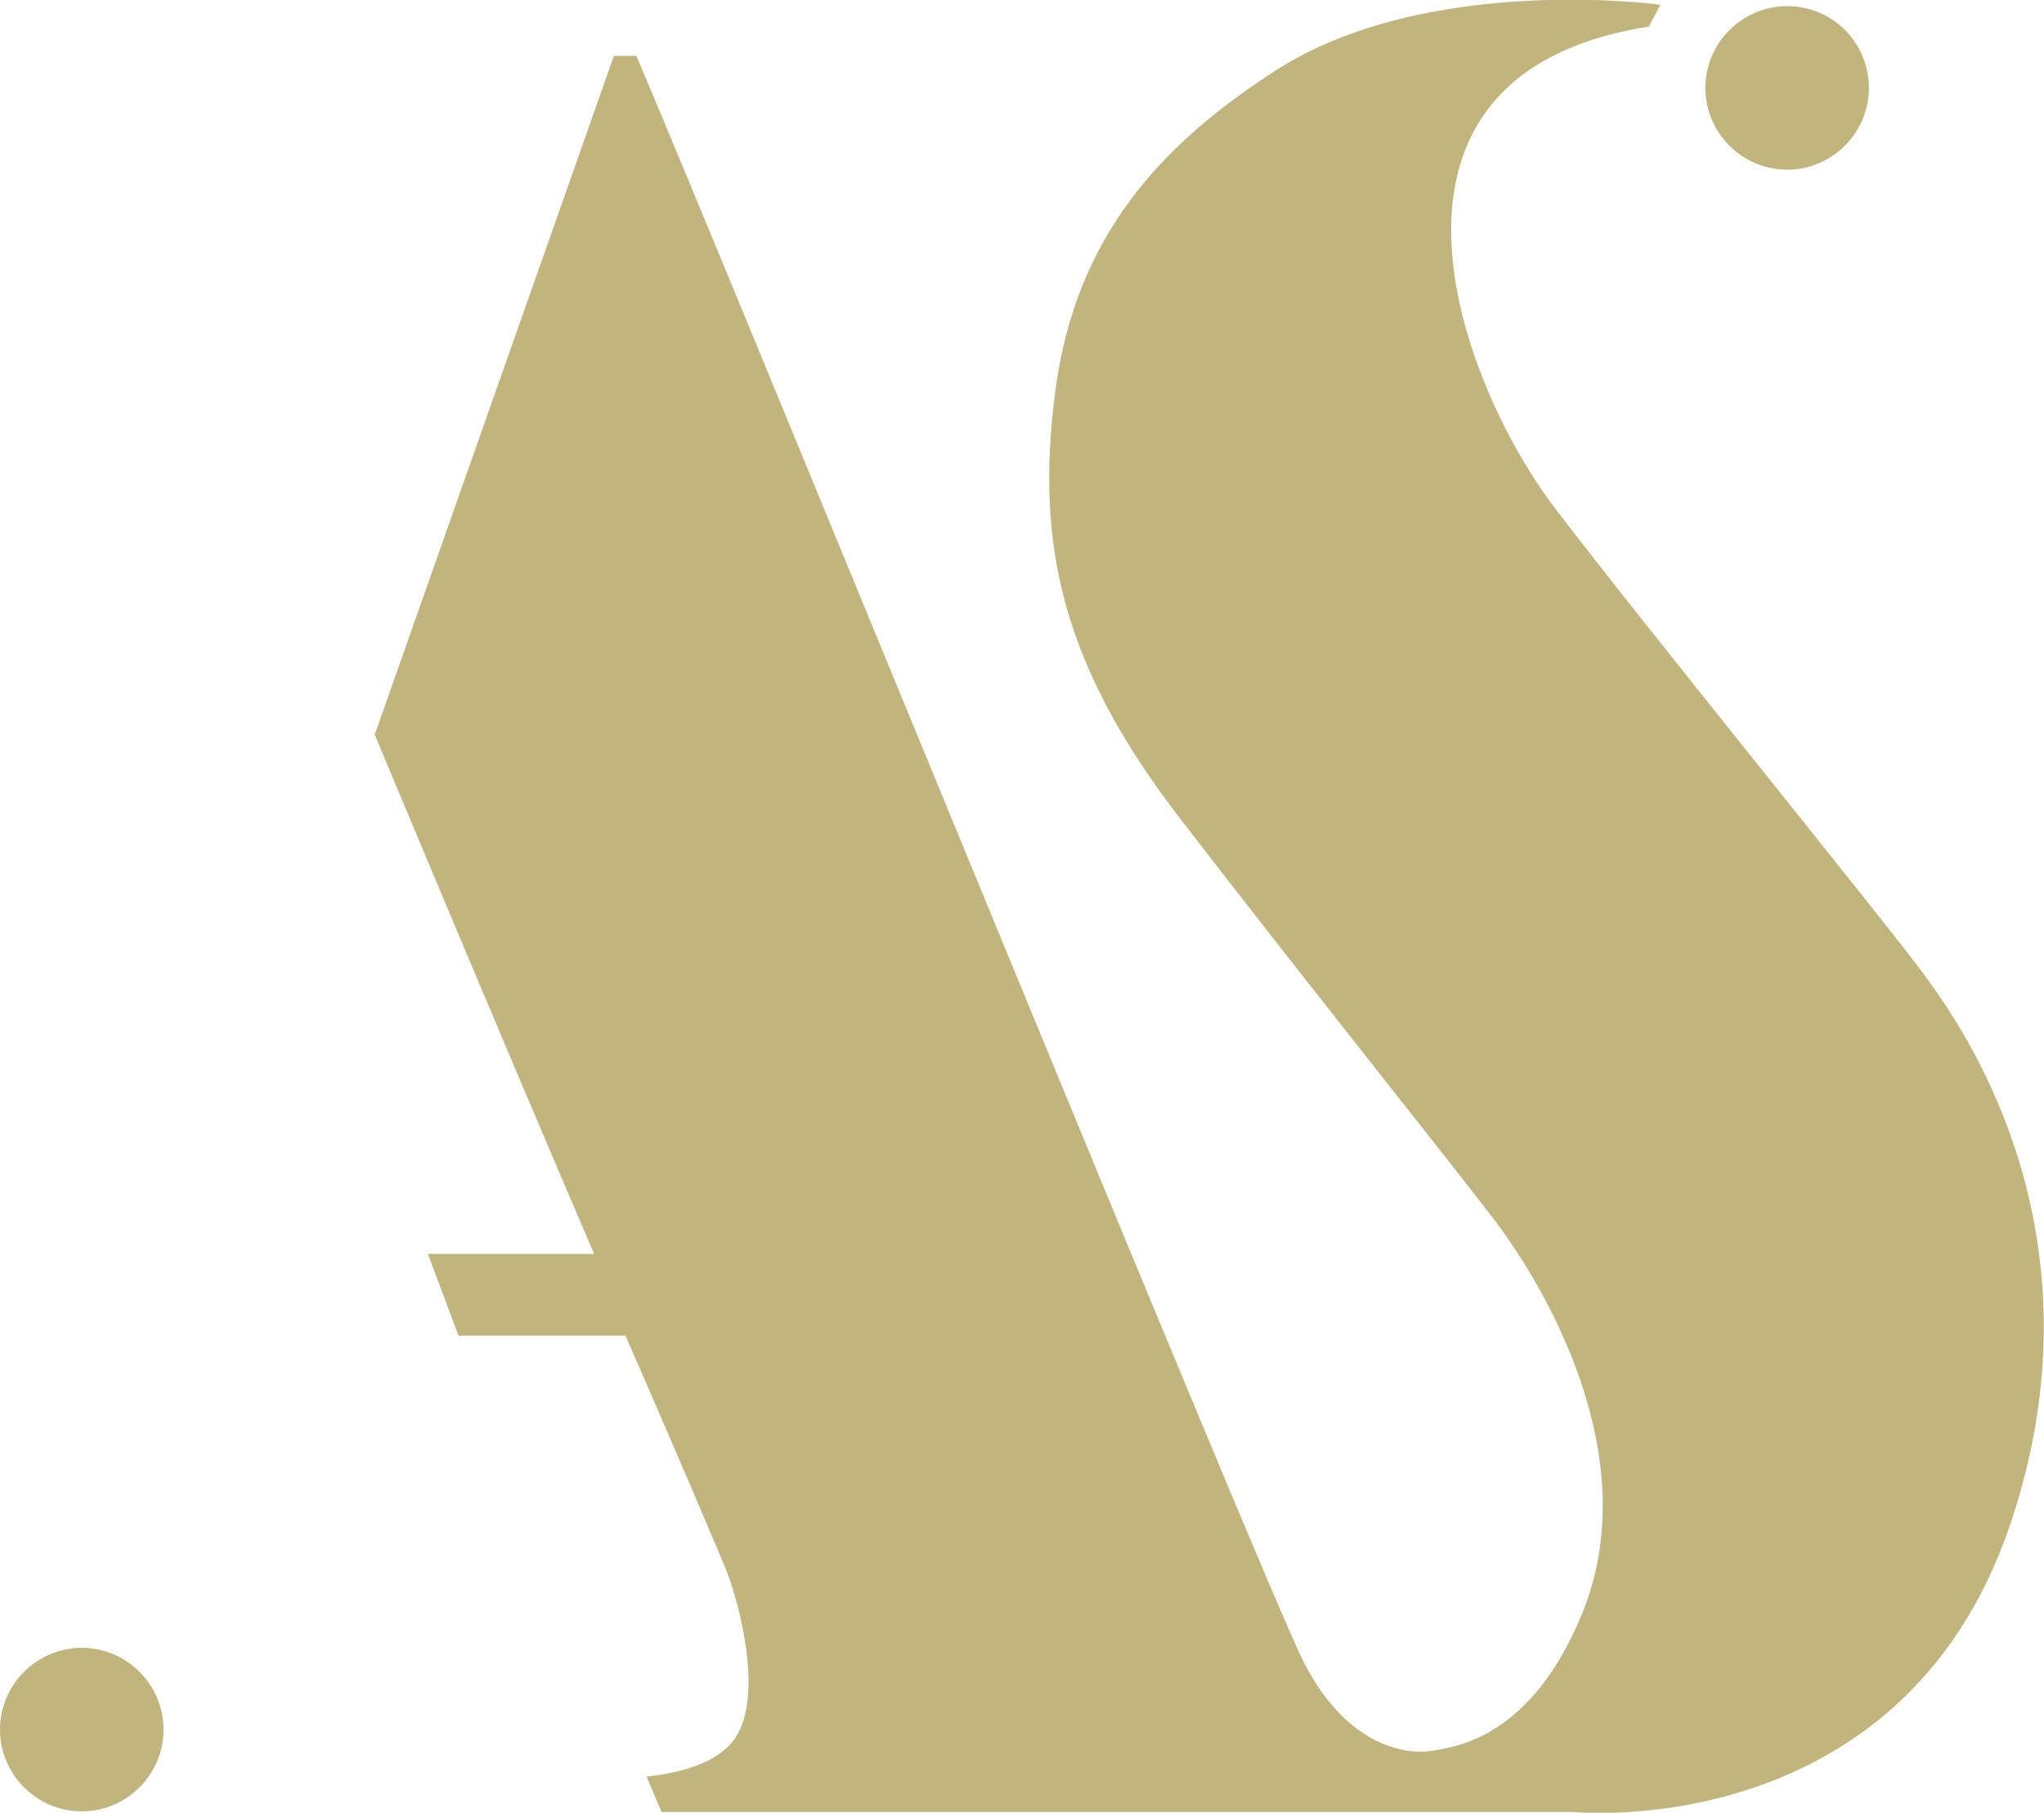 <?xml version="1.0" encoding="utf-8"?>
<!-- Generator: Adobe Illustrator 19.2.0, SVG Export Plug-In . SVG Version: 6.00 Build 0)  -->
<svg version="1.1" id="Layer_1" xmlns="http://www.w3.org/2000/svg" xmlns:xlink="http://www.w3.org/1999/xlink" x="0px" y="0px"
	 viewBox="0 0 300 266" style="enable-background:new 0 0 300 266;" xml:space="preserve">
<style type="text/css">
	.st0{clip-path:url(#SVGID_2_);fill:#C1B47D;}
</style>
<g>
	<defs>
		<rect id="SVGID_1_" width="300" height="266"/>
	</defs>
	<clipPath id="SVGID_2_">
		<use xlink:href="#SVGID_1_"  style="overflow:visible;"/>
	</clipPath>
	<path class="st0" d="M24,253.8c0,6.6-5.4,12-12,12s-12-5.4-12-12s5.4-12,12-12S24,247.2,24,253.8"/>
	<path class="st0" d="M282.7,143.4c-4.9-6.8-42-52.4-54.6-69C214,55.8,197.3,10.9,242,3.9l1.7-3.2c0,0-34.1-4.7-56.4,9.6
		c-16.8,10.8-29.4,24.3-32.4,47c-3,22.7,1,40.5,18.6,63.2c17.5,22.7,38.7,49.2,45.9,58.6c7.1,9.4,22.3,34.5,12.8,57.7
		c-7.5,18.3-18.6,19.5-21.9,20.1c-3.3,0.6-12.3-0.1-18.9-12.9c-6-11.7-85.2-205.9-98-235.8h-3.3L55,107.8c0,0,17.6,42.2,32.2,76.2
		H62.8l4.5,12h24.5c7.9,18,14,32.5,14.8,34.4c2.2,5.7,5.3,18.5,1.4,24.5c-2.6,4-8.6,5.3-13.1,5.8l2.2,5.2h133.9
		c0,0,47.9,4.8,63.9-41.8C309.8,180.7,287.6,150.2,282.7,143.4"/>
	<path class="st0" d="M274.3,12.9c0,6.6-5.4,12-12,12c-6.6,0-12-5.4-12-12c0-6.6,5.4-12,12-12C269,0.9,274.3,6.3,274.3,12.9"/>
</g>
</svg>

